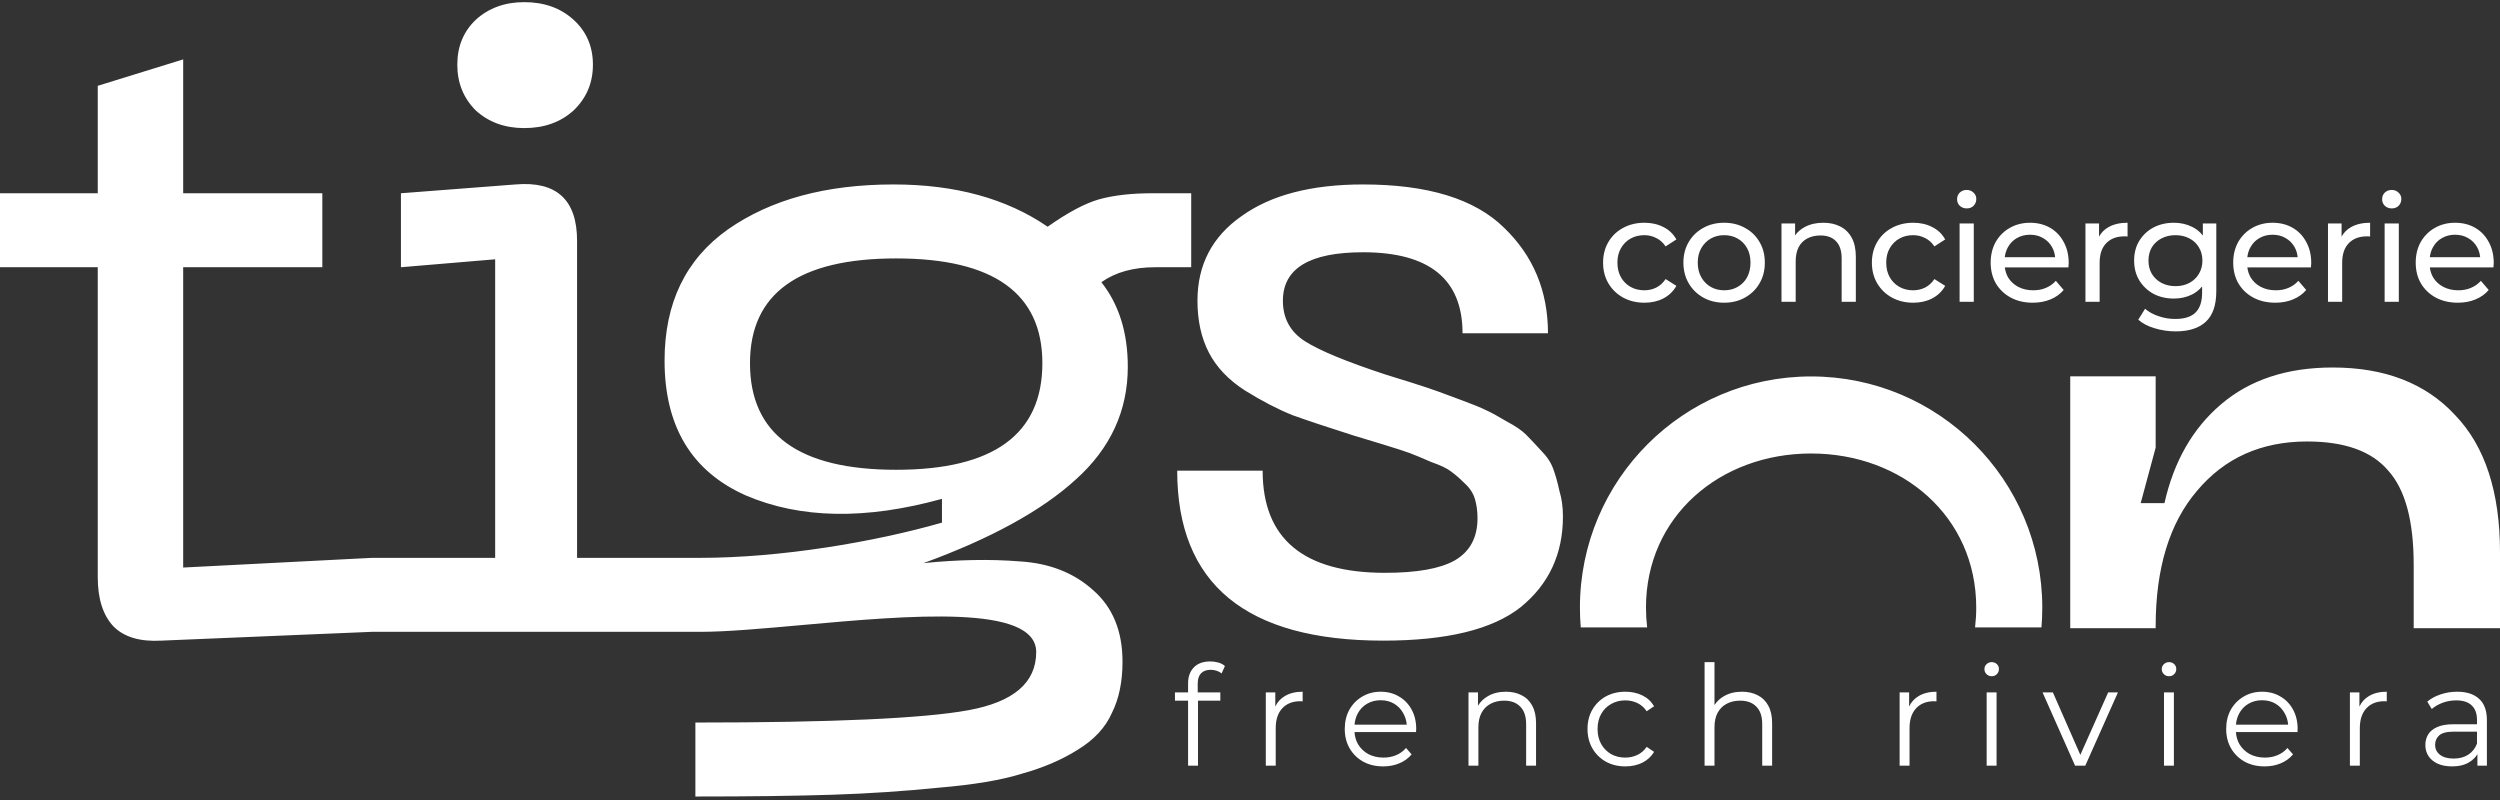<?xml version="1.0" encoding="UTF-8"?> <svg xmlns="http://www.w3.org/2000/svg" width="609" height="195" viewBox="0 0 609 195" fill="none"><rect x="0" y="0" width="609" height="195" fill="#333333" stroke="none"/> <path fill-rule="evenodd" clip-rule="evenodd" d="M115.903 26.911C119.05 29.771 122.983 31.201 127.703 31.201C132.565 31.201 136.57 29.771 139.716 26.911C142.863 23.907 144.436 20.189 144.436 15.755C144.436 11.322 142.863 7.675 139.716 4.814C136.57 1.954 132.565 0.523 127.703 0.523C122.983 0.523 119.05 1.954 115.903 4.814C112.9 7.675 111.398 11.322 111.398 15.755C111.398 20.189 112.9 23.907 115.903 26.911ZM90.589 153.914H170.609C177.006 153.914 185.853 153.117 195.376 152.26C221.376 149.919 252.419 147.124 252.419 158.848C252.419 166.285 246.913 171.005 235.901 173.007C225.031 175.009 202.863 176.011 169.396 176.011V194.031C182.697 194.031 193.781 193.888 202.648 193.602C211.515 193.316 220.168 192.744 228.606 191.886C237.188 191.171 243.981 190.027 248.987 188.453C254.136 187.023 258.641 185.092 262.502 182.661C266.507 180.23 269.296 177.226 270.869 173.651C272.585 170.218 273.444 166.071 273.444 161.208C273.444 153.771 271.084 147.978 266.364 143.831C261.644 139.54 255.637 137.18 248.343 136.751C241.192 136.179 233.398 136.322 224.959 137.18C241.407 131.173 253.778 124.38 262.073 116.8C270.512 109.22 274.731 100.066 274.731 89.34C274.731 81.044 272.585 74.179 268.295 68.745C271.727 66.313 276.089 65.097 281.381 65.097H290.177V47.077H280.738C275.589 47.077 271.227 47.577 267.651 48.579C264.219 49.58 260.071 51.797 255.208 55.229C245.197 48.364 232.683 44.932 217.665 44.932C201.218 44.932 187.774 48.579 177.333 55.873C167.036 63.167 161.887 73.822 161.887 87.838C161.887 103.856 168.466 114.797 181.624 120.661C194.925 126.382 210.872 126.668 229.465 121.519V127.312C213.017 132.032 190.183 135.893 170.609 135.893H140.575V58.662C140.575 48.65 135.569 44.073 125.557 44.932L97.668 47.077V65.097L120.623 63.167V135.893H90.589L44.623 138.253V65.097H78.519V47.077H44.623V14.468L23.813 20.904V47.077H0V65.097H23.813V140.613C23.813 145.905 25.1 149.909 27.675 152.627C30.249 155.201 34.111 156.345 39.259 156.059L90.589 153.914ZM182.697 88.481C182.697 105.787 194.567 114.44 218.309 114.44C242.05 114.44 253.921 105.787 253.921 88.481C253.921 71.462 242.05 62.952 218.309 62.952C194.567 62.952 182.697 71.462 182.697 88.481ZM380.733 125.81C380.733 134.963 377.3 142.329 370.435 147.907C363.57 153.342 352.415 156.059 336.968 156.059C303.501 156.059 286.768 142.258 286.768 114.654H307.578C307.578 131.245 317.518 139.54 337.398 139.54C345.121 139.54 350.77 138.539 354.346 136.537C358.064 134.391 359.923 130.959 359.923 126.239C359.923 124.523 359.709 122.95 359.28 121.519C358.851 120.089 357.993 118.802 356.705 117.658C355.561 116.514 354.489 115.584 353.487 114.869C352.629 114.154 350.985 113.367 348.553 112.509C346.265 111.508 344.549 110.793 343.404 110.364C342.26 109.935 340.043 109.22 336.754 108.218C333.464 107.217 331.105 106.502 329.674 106.073C323.381 104.071 318.447 102.426 314.872 101.139C311.296 99.709 307.435 97.706 303.287 95.132C299.282 92.558 296.35 89.483 294.491 85.907C292.632 82.332 291.702 78.112 291.702 73.25C291.702 64.525 295.278 57.66 302.429 52.655C309.58 47.506 319.448 44.932 332.034 44.932C347.767 44.932 359.208 48.436 366.359 55.444C373.51 62.309 377.086 70.89 377.086 81.187H356.276C356.276 68.029 348.196 61.45 332.034 61.45C319.019 61.45 312.512 65.384 312.512 73.25C312.512 77.54 314.3 80.83 317.875 83.118C321.451 85.407 328.03 88.124 337.612 91.27C338.613 91.556 340.687 92.2 343.833 93.201C346.98 94.202 349.125 94.918 350.269 95.347C351.414 95.776 353.344 96.491 356.062 97.492C358.779 98.493 360.71 99.28 361.854 99.852C363.141 100.424 364.858 101.353 367.003 102.641C369.148 103.785 370.721 104.857 371.723 105.859C372.724 106.86 373.939 108.147 375.37 109.72C376.8 111.15 377.801 112.652 378.373 114.225C378.945 115.799 379.446 117.586 379.875 119.589C380.447 121.448 380.733 123.522 380.733 125.81ZM562.018 107.544C550.862 107.544 541.923 111.549 535.201 119.558C528.479 127.424 525.118 138.437 525.118 152.596V153.023H504.308V91.669H525.118V109.046L521.471 122.561H527.263C529.552 112.407 534.128 104.398 540.993 98.534C548.001 92.527 557.083 89.523 568.239 89.523C580.968 89.523 590.908 93.385 598.059 101.108C605.353 108.688 609 119.844 609 134.575V153.023H587.976V137.579C587.976 126.852 585.902 119.2 581.755 114.624C577.75 109.904 571.171 107.544 562.018 107.544ZM481.41 148.014C481.41 149.648 481.312 151.259 481.123 152.841H497.296C497.431 151.25 497.5 149.64 497.5 148.014C497.5 116.912 472.287 91.7 441.185 91.7C410.083 91.7 384.87 116.912 384.87 148.014C384.87 149.64 384.939 151.25 385.074 152.841H401.247C401.058 151.259 400.96 149.648 400.96 148.014C400.96 125.799 418.969 110.471 441.185 110.471C463.4 110.471 481.41 125.799 481.41 148.014ZM289.417 186.523V170.679H286.221V168.673H289.417V166.429C289.417 164.843 289.881 163.562 290.811 162.587C291.74 161.613 293.077 161.125 294.823 161.125C295.503 161.125 296.16 161.216 296.795 161.397C297.429 161.579 297.962 161.862 298.393 162.247L297.577 164.049C297.237 163.755 296.84 163.539 296.387 163.403C295.933 163.245 295.446 163.165 294.925 163.165C293.905 163.165 293.123 163.449 292.579 164.015C292.035 164.582 291.763 165.421 291.763 166.531V168.673H297.271V170.679H291.831V186.523H289.417ZM308.35 186.523V168.673H310.662V172.115C311.173 171.034 311.932 170.192 312.94 169.591C314.119 168.866 315.581 168.503 317.326 168.503V170.849H317.054C316.964 170.827 316.873 170.815 316.782 170.815C314.901 170.815 313.428 171.393 312.362 172.549C311.297 173.683 310.764 175.303 310.764 177.411V186.523H308.35ZM336.967 186.693C335.108 186.693 333.476 186.308 332.071 185.537C330.666 184.744 329.566 183.667 328.773 182.307C327.98 180.925 327.583 179.349 327.583 177.581C327.583 175.813 327.957 174.249 328.705 172.889C329.476 171.529 330.518 170.464 331.833 169.693C333.17 168.9 334.666 168.503 336.321 168.503C337.998 168.503 339.483 168.889 340.775 169.659C342.09 170.407 343.121 171.473 343.869 172.855C344.617 174.215 344.991 175.791 344.991 177.581C344.991 177.695 344.98 177.819 344.957 177.955V178.329H329.952C330.032 179.427 330.319 180.413 330.813 181.287C331.425 182.307 332.264 183.112 333.329 183.701C334.417 184.268 335.652 184.551 337.035 184.551C338.123 184.551 339.132 184.359 340.061 183.973C341.013 183.588 341.829 182.999 342.509 182.205L343.869 183.769C343.076 184.721 342.078 185.447 340.877 185.945C339.698 186.444 338.395 186.693 336.967 186.693ZM330.745 173.807C330.311 174.62 330.051 175.527 329.963 176.527H342.683C342.596 175.524 342.323 174.617 341.863 173.807C341.319 172.787 340.571 171.994 339.619 171.427C338.667 170.861 337.568 170.577 336.321 170.577C335.097 170.577 333.998 170.861 333.023 171.427C332.048 171.994 331.289 172.787 330.745 173.807ZM366.837 168.503C368.287 168.503 369.557 168.787 370.645 169.353C371.755 169.897 372.617 170.736 373.229 171.869C373.863 173.003 374.181 174.431 374.181 176.153V186.523H371.767V176.391C371.767 174.51 371.291 173.093 370.339 172.141C369.409 171.167 368.095 170.679 366.395 170.679C365.125 170.679 364.015 170.94 363.063 171.461C362.133 171.96 361.408 172.697 360.887 173.671C360.388 174.623 360.139 175.779 360.139 177.139V186.523H357.725V168.673H360.037V171.922C360.599 170.973 361.381 170.208 362.383 169.625C363.629 168.877 365.114 168.503 366.837 168.503ZM395.933 186.693C394.165 186.693 392.578 186.308 391.173 185.537C389.79 184.744 388.702 183.667 387.909 182.307C387.116 180.925 386.719 179.349 386.719 177.581C386.719 175.791 387.116 174.215 387.909 172.855C388.702 171.495 389.79 170.43 391.173 169.659C392.578 168.889 394.165 168.503 395.933 168.503C397.452 168.503 398.823 168.798 400.047 169.387C401.271 169.977 402.234 170.861 402.937 172.039L401.135 173.263C400.523 172.357 399.764 171.688 398.857 171.257C397.95 170.827 396.964 170.611 395.899 170.611C394.63 170.611 393.485 170.906 392.465 171.495C391.445 172.062 390.64 172.867 390.051 173.909C389.462 174.952 389.167 176.176 389.167 177.581C389.167 178.987 389.462 180.211 390.051 181.253C390.64 182.296 391.445 183.112 392.465 183.701C393.485 184.268 394.63 184.551 395.899 184.551C396.964 184.551 397.95 184.336 398.857 183.905C399.764 183.475 400.523 182.817 401.135 181.933L402.937 183.157C402.234 184.313 401.271 185.197 400.047 185.809C398.823 186.399 397.452 186.693 395.933 186.693ZM424.346 168.503C425.796 168.503 427.066 168.787 428.154 169.353C429.264 169.897 430.126 170.736 430.738 171.869C431.372 173.003 431.69 174.431 431.69 176.153V186.523H429.276V176.391C429.276 174.51 428.8 173.093 427.848 172.141C426.918 171.167 425.604 170.679 423.904 170.679C422.634 170.679 421.524 170.94 420.572 171.461C419.642 171.96 418.917 172.697 418.396 173.671C417.897 174.623 417.648 175.779 417.648 177.139V186.523H415.234V161.295H417.648V171.756C418.202 170.884 418.95 170.174 419.892 169.625C421.138 168.877 422.623 168.503 424.346 168.503ZM462.749 186.523V168.673H465.061V172.115C465.571 171.034 466.331 170.192 467.339 169.591C468.517 168.866 469.979 168.503 471.725 168.503V170.849H471.453C471.362 170.827 471.271 170.815 471.181 170.815C469.299 170.815 467.826 171.393 466.761 172.549C465.695 173.683 465.163 175.303 465.163 177.411V186.523H462.749ZM483.95 186.523V168.673H486.364V186.523H483.95ZM485.174 164.729C484.675 164.729 484.256 164.559 483.916 164.219C483.576 163.879 483.406 163.471 483.406 162.995C483.406 162.519 483.576 162.123 483.916 161.805C484.256 161.465 484.675 161.295 485.174 161.295C485.672 161.295 486.092 161.454 486.432 161.771C486.772 162.089 486.942 162.485 486.942 162.961C486.942 163.46 486.772 163.879 486.432 164.219C486.114 164.559 485.695 164.729 485.174 164.729ZM505.49 186.523L497.568 168.673H500.084L506.77 183.887L513.548 168.673H515.928L507.972 186.523H505.49ZM527.148 186.523V168.673H529.562V186.523H527.148ZM528.372 164.729C527.874 164.729 527.454 164.559 527.114 164.219C526.774 163.879 526.604 163.471 526.604 162.995C526.604 162.519 526.774 162.123 527.114 161.805C527.454 161.465 527.874 161.295 528.372 161.295C528.871 161.295 529.29 161.454 529.63 161.771C529.97 162.089 530.14 162.485 530.14 162.961C530.14 163.46 529.97 163.879 529.63 164.219C529.313 164.559 528.893 164.729 528.372 164.729ZM551.681 186.693C549.822 186.693 548.19 186.308 546.785 185.537C545.38 184.744 544.28 183.667 543.487 182.307C542.694 180.925 542.297 179.349 542.297 177.581C542.297 175.813 542.671 174.249 543.419 172.889C544.19 171.529 545.232 170.464 546.547 169.693C547.884 168.9 549.38 168.503 551.035 168.503C552.712 168.503 554.197 168.889 555.489 169.659C556.804 170.407 557.835 171.473 558.583 172.855C559.331 174.215 559.705 175.791 559.705 177.581C559.705 177.695 559.694 177.819 559.671 177.955V178.329H544.666C544.746 179.427 545.033 180.413 545.527 181.287C546.139 182.307 546.978 183.112 548.043 183.701C549.131 184.268 550.366 184.551 551.749 184.551C552.837 184.551 553.846 184.359 554.775 183.973C555.727 183.588 556.543 182.999 557.223 182.205L558.583 183.769C557.79 184.721 556.792 185.447 555.591 185.945C554.412 186.444 553.109 186.693 551.681 186.693ZM545.459 173.807C545.025 174.62 544.765 175.527 544.677 176.527H557.397C557.31 175.524 557.037 174.617 556.577 173.807C556.033 172.787 555.285 171.994 554.333 171.427C553.381 170.861 552.282 170.577 551.035 170.577C549.811 170.577 548.712 170.861 547.737 171.427C546.762 171.994 546.003 172.787 545.459 173.807ZM572.439 186.523V168.673H574.751V172.115C575.261 171.034 576.021 170.192 577.029 169.591C578.207 168.866 579.669 168.503 581.415 168.503V170.849H581.143C581.052 170.827 580.961 170.815 580.871 170.815C578.989 170.815 577.516 171.393 576.451 172.549C575.385 173.683 574.853 175.303 574.853 177.411V186.523H572.439ZM603.497 186.523V183.721C603.032 184.487 602.386 185.127 601.559 185.639C600.449 186.342 599.043 186.693 597.343 186.693C596.006 186.693 594.839 186.478 593.841 186.047C592.867 185.594 592.119 184.982 591.597 184.211C591.076 183.418 590.815 182.511 590.815 181.491C590.815 180.562 591.031 179.723 591.461 178.975C591.915 178.205 592.64 177.593 593.637 177.139C594.657 176.663 596.017 176.425 597.717 176.425H603.395V175.337C603.395 173.819 602.965 172.651 602.103 171.835C601.265 171.019 600.007 170.611 598.329 170.611C597.173 170.611 596.074 170.804 595.031 171.189C593.989 171.575 593.105 172.085 592.379 172.719L591.291 170.917C592.198 170.147 593.286 169.557 594.555 169.149C595.825 168.719 597.162 168.503 598.567 168.503C600.879 168.503 602.659 169.081 603.905 170.237C605.175 171.371 605.809 173.105 605.809 175.439V186.523H603.497ZM603.395 178.227V181.151C602.942 182.33 602.217 183.237 601.219 183.871C600.245 184.483 599.077 184.789 597.717 184.789C596.289 184.789 595.179 184.483 594.385 183.871C593.592 183.259 593.195 182.443 593.195 181.423C593.195 180.517 593.524 179.757 594.181 179.145C594.861 178.533 596.063 178.227 597.785 178.227H603.395ZM395.372 72.479C396.908 73.319 398.648 73.739 400.592 73.739C402.32 73.739 403.856 73.391 405.2 72.695C406.568 71.975 407.624 70.955 408.368 69.635L405.74 67.979C405.116 68.915 404.348 69.611 403.436 70.067C402.548 70.499 401.588 70.715 400.556 70.715C399.308 70.715 398.192 70.439 397.208 69.887C396.224 69.335 395.444 68.555 394.868 67.547C394.292 66.539 394.004 65.351 394.004 63.983C394.004 62.615 394.292 61.439 394.868 60.455C395.444 59.447 396.224 58.667 397.208 58.115C398.192 57.563 399.308 57.287 400.556 57.287C401.588 57.287 402.548 57.515 403.436 57.971C404.348 58.403 405.116 59.087 405.74 60.023L408.368 58.331C407.624 56.987 406.568 55.979 405.2 55.307C403.856 54.611 402.32 54.263 400.592 54.263C398.648 54.263 396.908 54.683 395.372 55.523C393.86 56.339 392.672 57.479 391.808 58.943C390.944 60.407 390.512 62.087 390.512 63.983C390.512 65.879 390.944 67.559 391.808 69.023C392.672 70.487 393.86 71.639 395.372 72.479ZM414.901 72.479C416.389 73.319 418.093 73.739 420.013 73.739C421.909 73.739 423.601 73.319 425.089 72.479C426.601 71.639 427.777 70.487 428.617 69.023C429.481 67.559 429.913 65.879 429.913 63.983C429.913 62.063 429.481 60.383 428.617 58.943C427.777 57.479 426.601 56.339 425.089 55.523C423.601 54.683 421.909 54.263 420.013 54.263C418.093 54.263 416.389 54.683 414.901 55.523C413.413 56.339 412.237 57.479 411.373 58.943C410.509 60.407 410.077 62.087 410.077 63.983C410.077 65.855 410.509 67.535 411.373 69.023C412.237 70.487 413.413 71.639 414.901 72.479ZM423.289 69.887C422.329 70.439 421.237 70.715 420.013 70.715C418.789 70.715 417.697 70.439 416.737 69.887C415.777 69.335 415.009 68.555 414.433 67.547C413.857 66.515 413.569 65.327 413.569 63.983C413.569 62.615 413.857 61.439 414.433 60.455C415.009 59.447 415.777 58.667 416.737 58.115C417.697 57.563 418.789 57.287 420.013 57.287C421.237 57.287 422.329 57.563 423.289 58.115C424.273 58.667 425.041 59.447 425.593 60.455C426.145 61.439 426.421 62.615 426.421 63.983C426.421 65.327 426.145 66.515 425.593 67.547C425.041 68.555 424.273 69.335 423.289 69.887ZM448.265 55.163C447.089 54.563 445.721 54.263 444.161 54.263C442.433 54.263 440.921 54.611 439.625 55.307C438.658 55.827 437.878 56.5 437.285 57.327V54.443H433.973V73.523H437.429V63.695C437.429 62.303 437.669 61.139 438.149 60.203C438.653 59.267 439.361 58.559 440.273 58.079C441.185 57.599 442.253 57.359 443.477 57.359C445.109 57.359 446.369 57.827 447.257 58.763C448.169 59.699 448.625 61.091 448.625 62.939V73.523H452.081V62.543C452.081 60.671 451.745 59.123 451.073 57.899C450.401 56.675 449.465 55.763 448.265 55.163ZM460.853 72.479C462.389 73.319 464.129 73.739 466.073 73.739C467.801 73.739 469.337 73.391 470.681 72.695C472.049 71.975 473.105 70.955 473.849 69.635L471.221 67.979C470.597 68.915 469.829 69.611 468.917 70.067C468.029 70.499 467.069 70.715 466.037 70.715C464.789 70.715 463.673 70.439 462.689 69.887C461.705 69.335 460.925 68.555 460.349 67.547C459.773 66.539 459.485 65.351 459.485 63.983C459.485 62.615 459.773 61.439 460.349 60.455C460.925 59.447 461.705 58.667 462.689 58.115C463.673 57.563 464.789 57.287 466.037 57.287C467.069 57.287 468.029 57.515 468.917 57.971C469.829 58.403 470.597 59.087 471.221 60.023L473.849 58.331C473.105 56.987 472.049 55.979 470.681 55.307C469.337 54.611 467.801 54.263 466.073 54.263C464.129 54.263 462.389 54.683 460.853 55.523C459.341 56.339 458.153 57.479 457.289 58.943C456.425 60.407 455.993 62.087 455.993 63.983C455.993 65.879 456.425 67.559 457.289 69.023C458.153 70.487 459.341 71.639 460.853 72.479ZM477.393 50.123C477.849 50.555 478.413 50.771 479.085 50.771C479.781 50.771 480.345 50.555 480.777 50.123C481.209 49.667 481.425 49.115 481.425 48.467C481.425 47.843 481.197 47.327 480.741 46.919C480.309 46.487 479.757 46.271 479.085 46.271C478.413 46.271 477.849 46.487 477.393 46.919C476.961 47.351 476.745 47.891 476.745 48.539C476.745 49.163 476.961 49.691 477.393 50.123ZM489.788 72.479C491.348 73.319 493.148 73.739 495.188 73.739C496.772 73.739 498.2 73.475 499.472 72.947C500.768 72.419 501.848 71.651 502.712 70.643L500.804 68.411C500.108 69.179 499.292 69.755 498.356 70.139C497.444 70.523 496.424 70.715 495.296 70.715C493.928 70.715 492.716 70.439 491.66 69.887C490.604 69.335 489.776 68.567 489.176 67.583C488.75 66.839 488.482 66.023 488.371 65.135H503.864C503.888 64.967 503.9 64.787 503.9 64.595C503.924 64.403 503.936 64.235 503.936 64.091C503.936 62.123 503.528 60.407 502.712 58.943C501.92 57.455 500.816 56.303 499.4 55.487C497.984 54.671 496.352 54.263 494.504 54.263C492.68 54.263 491.036 54.683 489.572 55.523C488.132 56.339 486.992 57.479 486.152 58.943C485.336 60.407 484.928 62.087 484.928 63.983C484.928 65.879 485.348 67.559 486.188 69.023C487.052 70.487 488.252 71.639 489.788 72.479ZM488.364 62.651C488.465 61.78 488.712 60.988 489.104 60.275C489.632 59.291 490.364 58.535 491.3 58.007C492.236 57.455 493.304 57.179 494.504 57.179C495.728 57.179 496.796 57.455 497.708 58.007C498.644 58.535 499.376 59.279 499.904 60.239C500.304 60.968 500.546 61.772 500.629 62.651H488.364ZM477.357 54.443V73.523H480.813V54.443H477.357ZM511.327 54.443H508.015V73.523H511.471V64.019C511.471 61.931 512.011 60.335 513.091 59.231C514.171 58.127 515.635 57.575 517.483 57.575H517.843C517.987 57.575 518.131 57.587 518.275 57.611V54.263C516.451 54.263 514.915 54.611 513.667 55.307C512.646 55.877 511.866 56.655 511.327 57.642V54.443ZM524.878 79.967C526.534 80.471 528.238 80.723 529.99 80.723C533.23 80.723 535.69 79.931 537.37 78.347C539.05 76.763 539.89 74.291 539.89 70.931V54.443H536.614V57.38C535.911 56.468 535.047 55.765 534.022 55.271C532.678 54.599 531.19 54.263 529.558 54.263C527.71 54.263 526.054 54.647 524.59 55.415C523.15 56.183 521.998 57.263 521.134 58.655C520.294 60.023 519.874 61.631 519.874 63.479C519.874 65.303 520.294 66.911 521.134 68.303C521.998 69.695 523.15 70.787 524.59 71.579C526.054 72.347 527.71 72.731 529.558 72.731C531.19 72.731 532.678 72.395 534.022 71.723C534.961 71.237 535.765 70.587 536.434 69.774V71.291C536.434 73.451 535.906 75.059 534.85 76.115C533.794 77.171 532.138 77.699 529.882 77.699C528.466 77.699 527.11 77.471 525.814 77.015C524.518 76.583 523.426 75.983 522.538 75.215L520.882 77.879C521.914 78.791 523.246 79.487 524.878 79.967ZM533.338 68.915C532.354 69.443 531.226 69.707 529.954 69.707C528.682 69.707 527.542 69.443 526.534 68.915C525.55 68.387 524.77 67.655 524.194 66.719C523.642 65.783 523.366 64.703 523.366 63.479C523.366 62.255 523.642 61.175 524.194 60.239C524.77 59.303 525.55 58.583 526.534 58.079C527.542 57.551 528.682 57.287 529.954 57.287C531.226 57.287 532.354 57.551 533.338 58.079C534.322 58.583 535.09 59.303 535.642 60.239C536.218 61.175 536.506 62.255 536.506 63.479C536.506 64.703 536.218 65.783 535.642 66.719C535.09 67.655 534.322 68.387 533.338 68.915ZM548.87 72.479C550.43 73.319 552.23 73.739 554.27 73.739C555.854 73.739 557.282 73.475 558.554 72.947C559.85 72.419 560.93 71.651 561.794 70.643L559.886 68.411C559.19 69.179 558.374 69.755 557.438 70.139C556.526 70.523 555.506 70.715 554.378 70.715C553.01 70.715 551.798 70.439 550.742 69.887C549.686 69.335 548.858 68.567 548.258 67.583C547.833 66.839 547.564 66.023 547.453 65.135H562.946C562.97 64.967 562.982 64.787 562.982 64.595C563.006 64.403 563.018 64.235 563.018 64.091C563.018 62.123 562.61 60.407 561.794 58.943C561.002 57.455 559.898 56.303 558.482 55.487C557.066 54.671 555.434 54.263 553.586 54.263C551.762 54.263 550.118 54.683 548.654 55.523C547.214 56.339 546.074 57.479 545.234 58.943C544.418 60.407 544.01 62.087 544.01 63.983C544.01 65.879 544.43 67.559 545.27 69.023C546.134 70.487 547.334 71.639 548.87 72.479ZM547.446 62.651H559.711C559.628 61.772 559.386 60.968 558.986 60.239C558.458 59.279 557.726 58.535 556.79 58.007C555.878 57.455 554.81 57.179 553.586 57.179C552.386 57.179 551.318 57.455 550.382 58.007C549.446 58.535 548.714 59.291 548.186 60.275C547.794 60.988 547.547 61.78 547.446 62.651ZM570.409 54.443H567.097V73.523H570.553V64.019C570.553 61.931 571.093 60.335 572.173 59.231C573.253 58.127 574.717 57.575 576.565 57.575H576.925C577.069 57.575 577.213 57.587 577.357 57.611V54.263C575.533 54.263 573.997 54.611 572.749 55.307C571.728 55.877 570.948 56.655 570.409 57.642V54.443ZM584.352 54.443H580.896V73.523H584.352V54.443ZM580.932 50.123C581.388 50.555 581.952 50.771 582.624 50.771C583.32 50.771 583.884 50.555 584.316 50.123C584.748 49.667 584.964 49.115 584.964 48.467C584.964 47.843 584.736 47.327 584.28 46.919C583.848 46.487 583.296 46.271 582.624 46.271C581.952 46.271 581.388 46.487 580.932 46.919C580.5 47.351 580.284 47.891 580.284 48.539C580.284 49.163 580.5 49.691 580.932 50.123ZM593.327 72.479C594.887 73.319 596.687 73.739 598.727 73.739C600.311 73.739 601.739 73.475 603.011 72.947C604.307 72.419 605.387 71.651 606.251 70.643L604.343 68.411C603.647 69.179 602.831 69.755 601.895 70.139C600.983 70.523 599.963 70.715 598.835 70.715C597.467 70.715 596.255 70.439 595.199 69.887C594.143 69.335 593.315 68.567 592.715 67.583C592.29 66.839 592.022 66.023 591.91 65.135H607.403C607.427 64.967 607.439 64.787 607.439 64.595C607.463 64.403 607.475 64.235 607.475 64.091C607.475 62.123 607.067 60.407 606.251 58.943C605.459 57.455 604.355 56.303 602.939 55.487C601.523 54.671 599.891 54.263 598.043 54.263C596.219 54.263 594.575 54.683 593.111 55.523C591.671 56.339 590.531 57.479 589.691 58.943C588.875 60.407 588.467 62.087 588.467 63.983C588.467 65.879 588.887 67.559 589.727 69.023C590.591 70.487 591.791 71.639 593.327 72.479ZM591.904 62.651H604.168C604.085 61.772 603.843 60.968 603.443 60.239C602.915 59.279 602.183 58.535 601.247 58.007C600.335 57.455 599.267 57.179 598.043 57.179C596.843 57.179 595.775 57.455 594.839 58.007C593.903 58.535 593.171 59.291 592.643 60.275C592.251 60.988 592.005 61.78 591.904 62.651Z" fill="white"></path> </svg> 